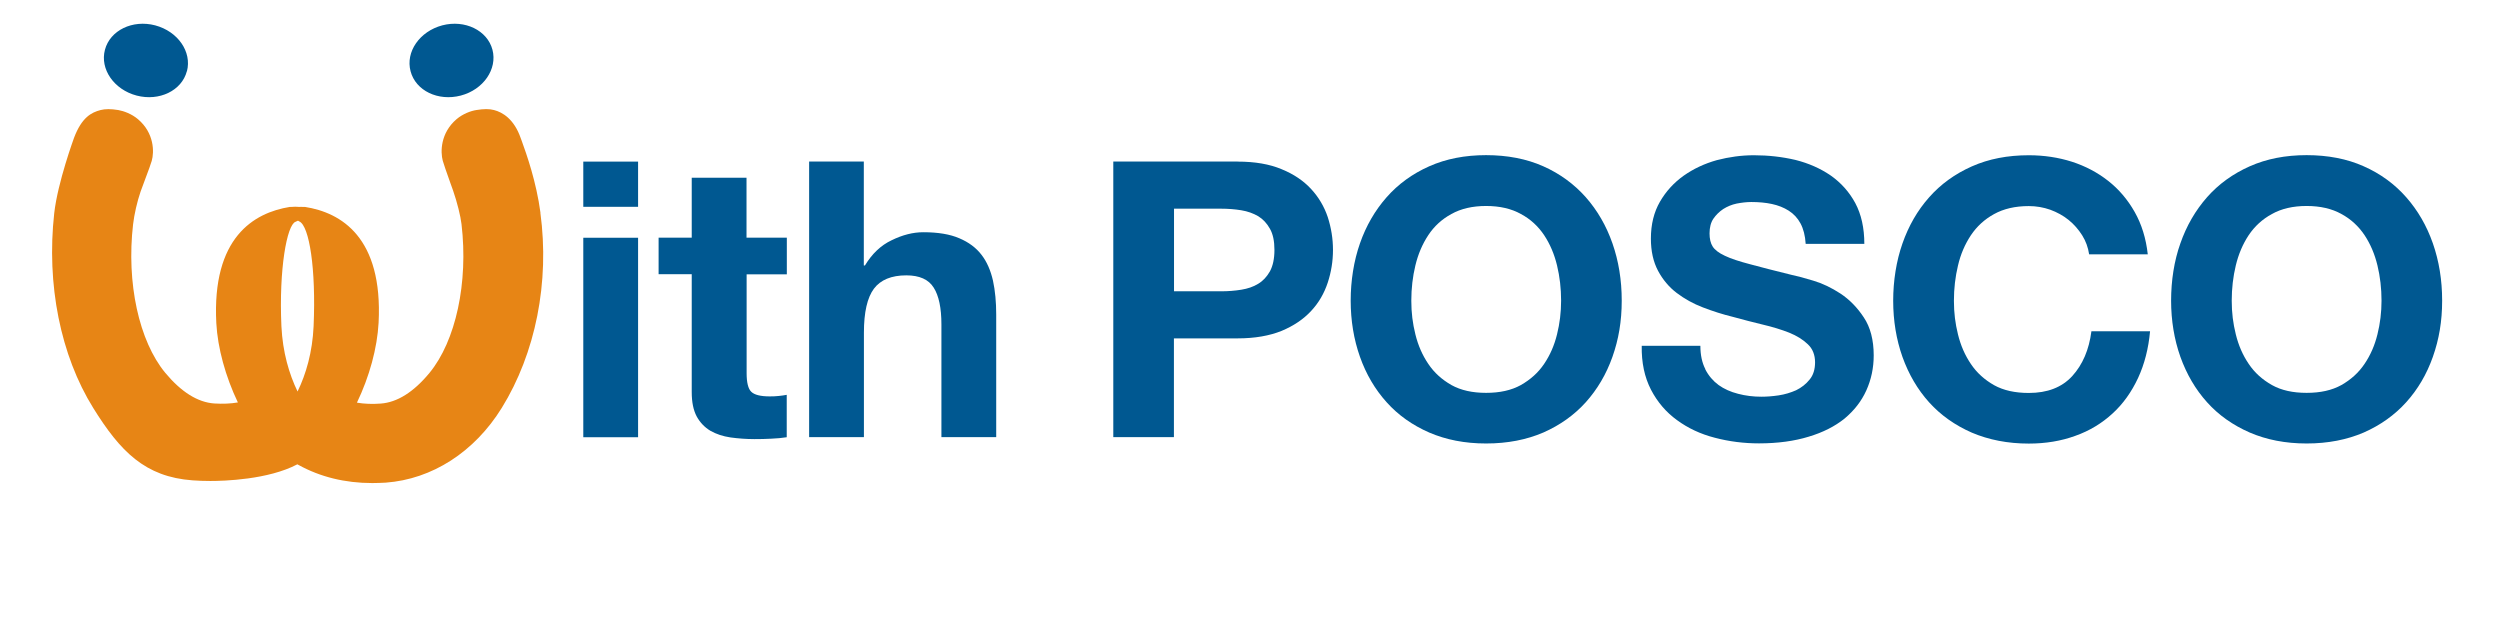 <svg width="240" height="60" viewBox="0 0 240 60" fill="none" xmlns="http://www.w3.org/2000/svg">
<path d="M17.936 6.844C17.446 8.704 15.286 9.744 13.116 9.174C10.946 8.604 9.576 6.634 10.076 4.774C10.566 2.914 12.726 1.864 14.896 2.434C17.076 3.014 18.436 4.974 17.946 6.844" fill="#005891"/>
<path d="M39.416 6.844C39.906 8.704 42.056 9.744 44.236 9.174C46.406 8.604 47.766 6.634 47.276 4.774C46.786 2.914 44.626 1.864 42.456 2.434C40.286 3.014 38.916 4.974 39.416 6.844Z" fill="#005891"/>
<path d="M30.106 31.304C29.996 33.814 29.376 35.914 28.566 37.584C27.756 35.914 27.136 33.814 27.016 31.324C26.766 25.814 27.546 21.594 28.366 21.294C28.366 21.294 28.496 21.234 28.606 21.184C28.686 21.234 28.746 21.264 28.746 21.264C29.686 21.704 30.346 25.774 30.106 31.304ZM51.886 20.434C51.486 17.434 50.546 14.794 50.086 13.524L49.986 13.254C49.346 11.414 48.236 10.774 47.426 10.564C46.976 10.444 46.466 10.444 45.726 10.564C45.206 10.644 44.436 10.924 43.826 11.444C42.276 12.774 42.276 14.584 42.506 15.434C42.586 15.714 42.856 16.514 43.216 17.514C43.326 17.834 43.426 18.124 43.496 18.294C43.886 19.414 44.216 20.744 44.306 21.524C44.966 27.134 43.756 32.734 41.226 35.804C39.706 37.644 38.126 38.634 36.536 38.744C35.726 38.804 34.966 38.774 34.266 38.654C35.466 36.154 36.216 33.414 36.346 30.974C36.766 22.774 32.736 20.404 29.276 19.864H29.126C28.916 19.854 28.786 19.864 28.696 19.864C28.426 19.834 28.116 19.854 27.956 19.864H27.826C24.366 20.424 20.336 22.794 20.766 31.024C20.896 33.414 21.646 36.144 22.836 38.634C22.136 38.754 21.386 38.784 20.576 38.734C18.976 38.624 17.406 37.634 15.876 35.804C13.336 32.744 12.126 27.144 12.776 21.534C12.886 20.584 13.166 19.354 13.496 18.394C13.576 18.184 13.726 17.764 13.896 17.314C14.256 16.354 14.496 15.704 14.566 15.444C14.816 14.584 14.806 12.764 13.246 11.444C12.636 10.924 11.866 10.654 11.356 10.564C10.626 10.444 10.096 10.454 9.656 10.564C8.766 10.794 7.846 11.274 7.106 13.234C7.096 13.274 5.546 17.474 5.206 20.464C4.446 27.294 5.806 34.114 8.956 39.174C11.536 43.324 13.916 45.784 18.496 46.114C19.036 46.154 19.606 46.174 20.196 46.174C21.486 46.174 25.746 46.054 28.546 44.574L28.656 44.634C30.736 45.784 33.126 46.374 35.736 46.374C36.166 46.374 36.596 46.354 37.026 46.334C41.486 46.004 45.546 43.394 48.166 39.164C51.416 33.914 52.776 27.084 51.876 20.424" fill="#E78515"/>
<path d="M61.256 41.974H55.996V22.824H61.256V41.974ZM55.996 15.514H61.256V19.854H55.996V15.514Z" fill="#005891"/>
<path d="M75.536 22.824V26.334H71.676V35.834C71.676 36.724 71.826 37.324 72.116 37.604C72.416 37.904 73.006 38.054 73.896 38.054C74.196 38.054 74.476 38.044 74.746 38.014C75.016 37.984 75.276 37.954 75.526 37.904V41.974C75.076 42.044 74.586 42.094 74.036 42.114C73.496 42.144 72.966 42.154 72.436 42.154C71.626 42.154 70.856 42.094 70.126 41.994C69.396 41.884 68.756 41.674 68.196 41.354C67.646 41.024 67.206 40.564 66.886 39.984C66.566 39.384 66.406 38.614 66.406 37.634V26.324H63.226V22.814H66.406V17.064H71.666V22.814H75.526L75.536 22.824Z" fill="#005891"/>
<path d="M82.926 15.514V25.484H83.036C83.706 24.374 84.556 23.554 85.596 23.064C86.636 22.554 87.646 22.294 88.636 22.294C90.046 22.294 91.196 22.484 92.096 22.874C92.996 23.254 93.706 23.784 94.226 24.464C94.746 25.134 95.106 25.974 95.326 26.944C95.536 27.914 95.636 29.004 95.636 30.184V41.964H90.376V31.144C90.376 29.554 90.126 28.384 89.636 27.614C89.146 26.824 88.266 26.434 87.006 26.434C85.576 26.434 84.536 26.864 83.896 27.714C83.256 28.574 82.936 29.984 82.936 31.924V41.964H77.676V15.504H82.936L82.926 15.514Z" fill="#005891"/>
<path d="M117.226 27.964C117.896 27.964 118.536 27.914 119.156 27.814C119.776 27.714 120.316 27.534 120.786 27.244C121.256 26.964 121.626 26.554 121.916 26.044C122.196 25.524 122.346 24.844 122.346 23.994C122.346 23.144 122.206 22.474 121.916 21.964C121.626 21.444 121.256 21.044 120.786 20.754C120.316 20.484 119.776 20.284 119.156 20.184C118.536 20.084 117.896 20.034 117.226 20.034H112.706V27.964H117.226ZM118.816 15.514C120.466 15.514 121.876 15.754 123.036 16.244C124.196 16.714 125.136 17.354 125.866 18.144C126.596 18.934 127.126 19.834 127.466 20.844C127.796 21.874 127.966 22.914 127.966 23.994C127.966 25.074 127.796 26.114 127.466 27.124C127.126 28.154 126.606 29.064 125.866 29.854C125.136 30.644 124.186 31.284 123.036 31.764C121.876 32.234 120.466 32.484 118.816 32.484H112.696V41.964H106.876V15.504H118.816V15.514Z" fill="#005891"/>
<path d="M135.876 32.094C136.136 33.154 136.546 34.094 137.116 34.934C137.686 35.784 138.426 36.444 139.336 36.964C140.256 37.474 141.366 37.714 142.666 37.714C143.966 37.714 145.086 37.474 146.006 36.964C146.916 36.444 147.666 35.784 148.236 34.934C148.806 34.094 149.216 33.154 149.476 32.094C149.736 31.044 149.866 29.974 149.866 28.864C149.866 27.694 149.736 26.564 149.476 25.484C149.216 24.404 148.806 23.434 148.236 22.574C147.666 21.724 146.926 21.034 146.006 20.544C145.096 20.034 143.976 19.774 142.666 19.774C141.356 19.774 140.246 20.034 139.336 20.544C138.416 21.044 137.676 21.724 137.116 22.574C136.546 23.434 136.136 24.404 135.876 25.484C135.616 26.564 135.486 27.694 135.486 28.864C135.486 30.034 135.616 31.044 135.876 32.094ZM130.556 23.364C131.146 21.674 132.006 20.194 133.116 18.934C134.226 17.674 135.586 16.684 137.206 15.964C138.826 15.244 140.646 14.894 142.666 14.894C144.686 14.894 146.546 15.244 148.156 15.964C149.756 16.674 151.116 17.674 152.236 18.934C153.346 20.194 154.206 21.674 154.796 23.364C155.386 25.054 155.686 26.884 155.686 28.864C155.686 30.844 155.386 32.584 154.796 34.254C154.206 35.924 153.346 37.374 152.236 38.614C151.126 39.844 149.766 40.814 148.156 41.524C146.546 42.214 144.726 42.574 142.666 42.574C140.606 42.574 138.816 42.214 137.206 41.524C135.586 40.814 134.226 39.854 133.116 38.614C132.006 37.384 131.146 35.924 130.556 34.254C129.966 32.584 129.666 30.774 129.666 28.864C129.666 26.954 129.966 25.044 130.556 23.364Z" fill="#005891"/>
<path d="M163.706 35.454C164.026 36.074 164.456 36.574 164.986 36.964C165.516 37.344 166.146 37.624 166.856 37.804C167.576 37.994 168.316 38.084 169.086 38.084C169.606 38.084 170.156 38.044 170.756 37.954C171.346 37.864 171.906 37.694 172.426 37.464C172.936 37.214 173.376 36.874 173.726 36.434C174.076 36.014 174.246 35.454 174.246 34.784C174.246 34.074 174.016 33.484 173.556 33.054C173.096 32.604 172.496 32.234 171.756 31.934C171.016 31.644 170.176 31.384 169.236 31.164C168.296 30.934 167.346 30.694 166.376 30.424C165.386 30.184 164.426 29.874 163.486 29.514C162.546 29.154 161.716 28.694 160.966 28.124C160.226 27.564 159.626 26.844 159.176 26.004C158.716 25.144 158.486 24.114 158.486 22.904C158.486 21.544 158.776 20.364 159.356 19.364C159.936 18.364 160.696 17.534 161.636 16.864C162.576 16.204 163.636 15.704 164.816 15.374C166.006 15.064 167.186 14.904 168.376 14.904C169.766 14.904 171.086 15.054 172.366 15.354C173.636 15.674 174.766 16.174 175.756 16.854C176.746 17.554 177.526 18.424 178.106 19.494C178.686 20.584 178.976 21.884 178.976 23.414H173.346C173.296 22.614 173.126 21.964 172.846 21.444C172.566 20.924 172.186 20.524 171.716 20.224C171.246 19.924 170.706 19.714 170.106 19.584C169.506 19.454 168.846 19.394 168.126 19.394C167.656 19.394 167.186 19.454 166.716 19.544C166.246 19.644 165.816 19.824 165.436 20.064C165.056 20.314 164.736 20.634 164.486 20.994C164.236 21.364 164.116 21.844 164.116 22.404C164.116 22.924 164.216 23.354 164.416 23.664C164.616 23.984 165.006 24.284 165.586 24.554C166.166 24.834 166.966 25.094 167.996 25.364C169.016 25.644 170.356 25.984 172.016 26.394C172.506 26.494 173.196 26.674 174.076 26.944C174.956 27.204 175.826 27.624 176.686 28.184C177.546 28.754 178.296 29.514 178.926 30.474C179.556 31.414 179.876 32.644 179.876 34.114C179.876 35.324 179.636 36.444 179.166 37.484C178.696 38.524 177.996 39.414 177.076 40.184C176.156 40.924 175.006 41.514 173.626 41.924C172.256 42.344 170.666 42.564 168.866 42.564C167.406 42.564 165.996 42.384 164.626 42.024C163.256 41.674 162.046 41.104 160.996 40.334C159.946 39.574 159.116 38.604 158.496 37.414C157.876 36.214 157.576 34.804 157.606 33.194H163.236C163.236 34.074 163.396 34.824 163.716 35.444" fill="#005891"/>
<path d="M199.886 22.584C199.536 22.034 199.106 21.534 198.586 21.114C198.066 20.694 197.476 20.374 196.826 20.134C196.166 19.904 195.486 19.784 194.766 19.784C193.456 19.784 192.346 20.044 191.426 20.554C190.516 21.054 189.776 21.734 189.206 22.584C188.636 23.444 188.216 24.414 187.966 25.494C187.706 26.574 187.576 27.704 187.576 28.874C187.576 30.044 187.706 31.054 187.966 32.104C188.226 33.164 188.636 34.104 189.206 34.944C189.776 35.794 190.516 36.454 191.426 36.974C192.346 37.484 193.456 37.724 194.766 37.724C196.546 37.724 197.936 37.194 198.936 36.104C199.936 35.004 200.546 33.574 200.776 31.804H206.406C206.256 33.444 205.876 34.944 205.256 36.284C204.636 37.614 203.826 38.764 202.806 39.694C201.796 40.624 200.606 41.354 199.246 41.834C197.886 42.334 196.386 42.584 194.766 42.584C192.736 42.584 190.926 42.224 189.296 41.534C187.676 40.824 186.306 39.854 185.196 38.624C184.086 37.394 183.236 35.934 182.636 34.264C182.046 32.594 181.746 30.784 181.746 28.874C181.746 26.964 182.046 25.054 182.636 23.374C183.226 21.684 184.076 20.204 185.196 18.944C186.306 17.684 187.676 16.694 189.296 15.974C190.916 15.254 192.736 14.904 194.766 14.904C196.226 14.904 197.606 15.114 198.896 15.524C200.196 15.944 201.356 16.554 202.386 17.364C203.406 18.164 204.256 19.164 204.926 20.344C205.596 21.524 206.016 22.884 206.186 24.414H200.556C200.456 23.744 200.236 23.144 199.886 22.584Z" fill="#005891"/>
<path d="M214.636 32.094C214.896 33.154 215.306 34.094 215.876 34.934C216.446 35.784 217.186 36.444 218.106 36.964C219.016 37.474 220.126 37.714 221.436 37.714C222.746 37.714 223.856 37.474 224.776 36.964C225.686 36.444 226.426 35.784 226.996 34.934C227.566 34.094 227.976 33.154 228.236 32.094C228.496 31.044 228.626 29.974 228.626 28.864C228.626 27.694 228.496 26.564 228.236 25.484C227.976 24.404 227.566 23.434 226.996 22.574C226.426 21.724 225.686 21.034 224.776 20.544C223.866 20.034 222.746 19.774 221.436 19.774C220.126 19.774 219.016 20.034 218.106 20.544C217.186 21.044 216.446 21.724 215.876 22.574C215.306 23.434 214.896 24.404 214.636 25.484C214.376 26.564 214.246 27.694 214.246 28.864C214.246 30.034 214.376 31.044 214.636 32.094ZM209.316 23.364C209.906 21.674 210.766 20.194 211.876 18.934C212.986 17.674 214.356 16.684 215.976 15.964C217.596 15.244 219.416 14.894 221.436 14.894C223.456 14.894 225.316 15.244 226.916 15.964C228.526 16.674 229.886 17.674 230.996 18.934C232.106 20.194 232.966 21.674 233.556 23.364C234.146 25.054 234.446 26.884 234.446 28.864C234.446 30.844 234.146 32.584 233.556 34.254C232.966 35.924 232.116 37.374 230.996 38.614C229.886 39.844 228.526 40.814 226.916 41.524C225.306 42.214 223.486 42.574 221.436 42.574C219.386 42.574 217.586 42.214 215.976 41.524C214.356 40.814 212.986 39.854 211.876 38.614C210.766 37.384 209.916 35.924 209.316 34.254C208.726 32.584 208.426 30.774 208.426 28.864C208.426 26.954 208.716 25.044 209.316 23.364Z" fill="#005891"/>
</svg>
